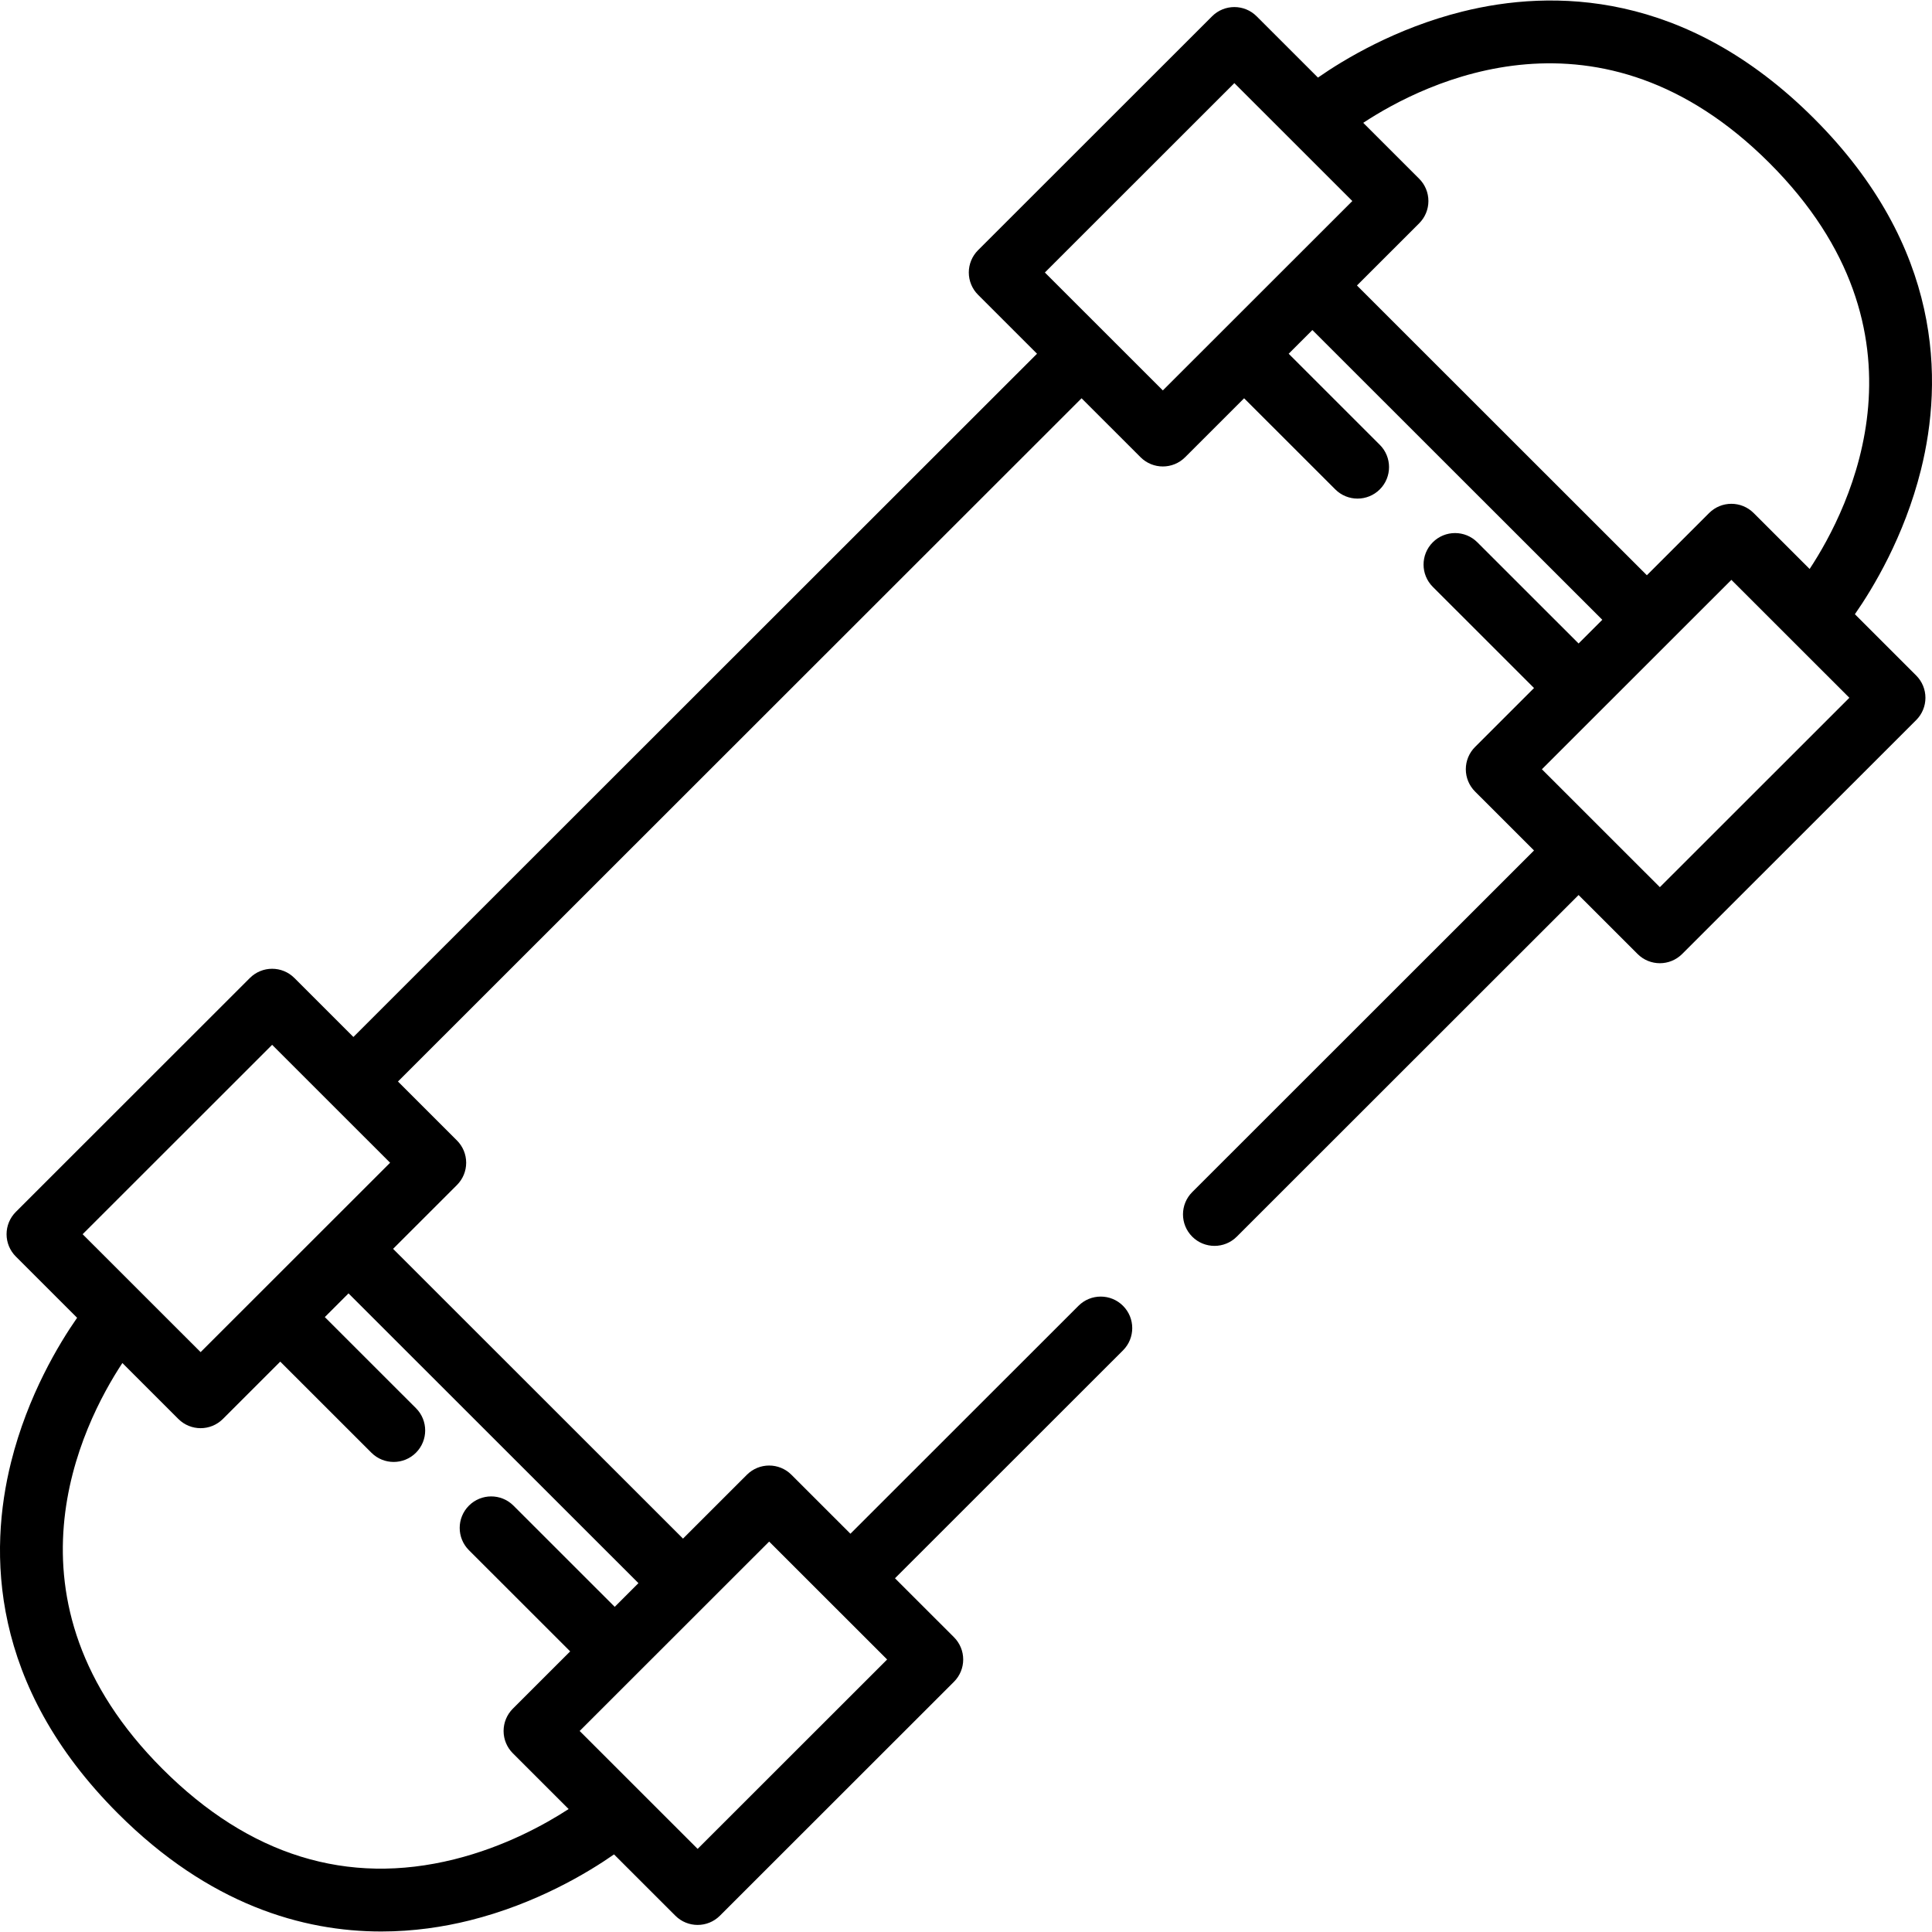 <?xml version="1.0" encoding="iso-8859-1"?>
<!-- Generator: Adobe Illustrator 19.0.0, SVG Export Plug-In . SVG Version: 6.00 Build 0)  -->
<svg version="1.1" id="Layer_1" xmlns="http://www.w3.org/2000/svg" xmlns:xlink="http://www.w3.org/1999/xlink" x="0px" y="0px"
	 viewBox="0 0 512 512" style="enable-background:new 0 0 512 512;" xml:space="preserve">
<g>
	<g>
		<path d="M491.564,162.774c4.762-6.828,13.088-20.543,17.51-38.282c5.895-23.654,5.762-59.008-28.351-93.102
			C446.614-2.7,411.245-2.834,387.581,3.056c-17.755,4.419-31.478,12.747-38.308,17.504L333.021,4.316
			c-3.259-3.258-8.543-3.259-11.804,0L259.19,66.309c-1.566,1.565-2.447,3.689-2.447,5.905c0,2.214,0.88,4.339,2.447,5.905
			l15.63,15.622l-90.581,90.531l-90.585,90.536l-15.636-15.627c-3.26-3.259-8.543-3.259-11.804,0L4.187,321.176
			c-1.567,1.565-2.447,3.689-2.447,5.905c0,2.216,0.88,4.339,2.447,5.905l16.249,16.24c-4.762,6.828-13.088,20.543-17.51,38.282
			c-5.895,23.654-5.762,59.008,28.351,93.101c24.162,24.15,48.951,31.259,69.769,31.258c8.57,0,16.471-1.206,23.373-2.923
			c17.753-4.419,31.477-12.747,38.306-17.504l16.254,16.244c1.63,1.63,3.766,2.443,5.902,2.443c2.136,0,4.271-0.814,5.902-2.443
			l62.028-61.994c1.567-1.565,2.447-3.689,2.447-5.905c0-2.216-0.88-4.339-2.447-5.905l-15.63-15.621l60.427-60.395
			c3.261-3.259,3.263-8.546,0.003-11.806c-3.259-3.263-8.546-3.264-11.806-0.003l-60.434,60.4l-15.635-15.627
			c-3.26-3.259-8.543-3.259-11.804,0l-16.929,16.92l-76.831-76.791l16.922-16.913c1.567-1.565,2.447-3.689,2.447-5.905
			s-0.88-4.339-2.447-5.905l-15.63-15.621l90.578-90.529l90.586-90.537l15.635,15.627c1.63,1.63,3.766,2.443,5.902,2.443
			c2.135,0,4.272-0.814,5.902-2.443l15.636-15.627l24.157,24.144c3.26,3.259,8.547,3.257,11.806-0.003
			c3.259-3.261,3.258-8.548-0.003-11.806l-24.151-24.138l2.782-2.781l3.501-3.5l76.831,76.79l-0.87,0.869l-5.412,5.41l-26.836-26.82
			c-3.261-3.261-8.548-3.258-11.806,0.003c-3.259,3.261-3.258,8.548,0.003,11.806l26.829,26.814l-15.63,15.621
			c-1.567,1.565-2.447,3.689-2.447,5.905s0.88,4.339,2.447,5.905l15.628,15.621l-90.578,90.532
			c-3.262,3.259-3.263,8.546-0.003,11.806c1.631,1.632,3.768,2.447,5.905,2.447c2.136,0,4.271-0.814,5.902-2.443l90.585-90.537
			l15.636,15.628c1.63,1.63,3.766,2.443,5.902,2.443s4.271-0.814,5.902-2.443l62.029-61.994c1.567-1.565,2.447-3.689,2.447-5.905
			s-0.88-4.339-2.447-5.905L491.564,162.774z M72.117,276.89l31.265,31.248l-16.913,16.904c-0.002,0.002-0.006,0.004-0.009,0.008
			l-18.092,18.083c-0.001,0.001-0.003,0.003-0.004,0.004l-15.199,15.191L21.899,327.08L72.117,276.89z M203.834,408.534
			l31.265,31.248l-50.218,50.192l-31.265-31.247L203.834,408.534z M169.193,419.55l-6.283,6.279l-26.836-26.821
			c-3.261-3.26-8.548-3.257-11.806,0.003c-3.259,3.261-3.258,8.548,0.003,11.806l26.83,26.814l-15.198,15.19
			c-1.567,1.565-2.447,3.69-2.447,5.905c0,2.215,0.88,4.339,2.447,5.905l14.791,14.783c-6.253,4.064-16.964,10.003-30.31,13.324
			c-28.343,7.056-54.351-0.997-77.305-23.941c-44.832-44.806-21.401-91.274-10.649-107.584l14.833,14.824
			c1.63,1.63,3.766,2.443,5.902,2.443c2.136,0,4.271-0.814,5.902-2.443l15.203-15.195l24.157,24.144
			c3.26,3.259,8.547,3.258,11.806-0.003s3.258-8.548-0.003-11.806l-24.152-24.138l6.283-6.279L169.193,419.55z M341.897,69.751
			c-0.001,0.001-0.002,0.002-0.003,0.003l-10.383,10.378l-23.345,23.333l-31.265-31.249l50.218-50.19l31.265,31.248L341.897,69.751z
			 M359.606,75.658l16.49-16.481c1.567-1.565,2.447-3.689,2.447-5.905c0-2.216-0.88-4.339-2.447-5.905L361.272,32.55
			c16.326-10.749,62.818-34.158,107.647,10.648c44.84,44.816,21.393,91.292,10.651,107.586l-14.834-14.825
			c-3.26-3.259-8.543-3.259-11.804,0l-16.496,16.488L359.606,75.658z M439.883,235.109l-31.265-31.248l15.625-15.617
			c0.001-0.001,0.003-0.002,0.004-0.003l18.092-18.083l16.496-16.487l31.266,31.248L439.883,235.109z"/>
	</g>
</g>
<g>
</g>
<g>
</g>
<g>
</g>
<g>
</g>
<g>
</g>
<g>
</g>
<g>
</g>
<g>
</g>
<g>
</g>
<g>
</g>
<g>
</g>
<g>
</g>
<g>
</g>
<g>
</g>
<g>
</g>
</svg>
